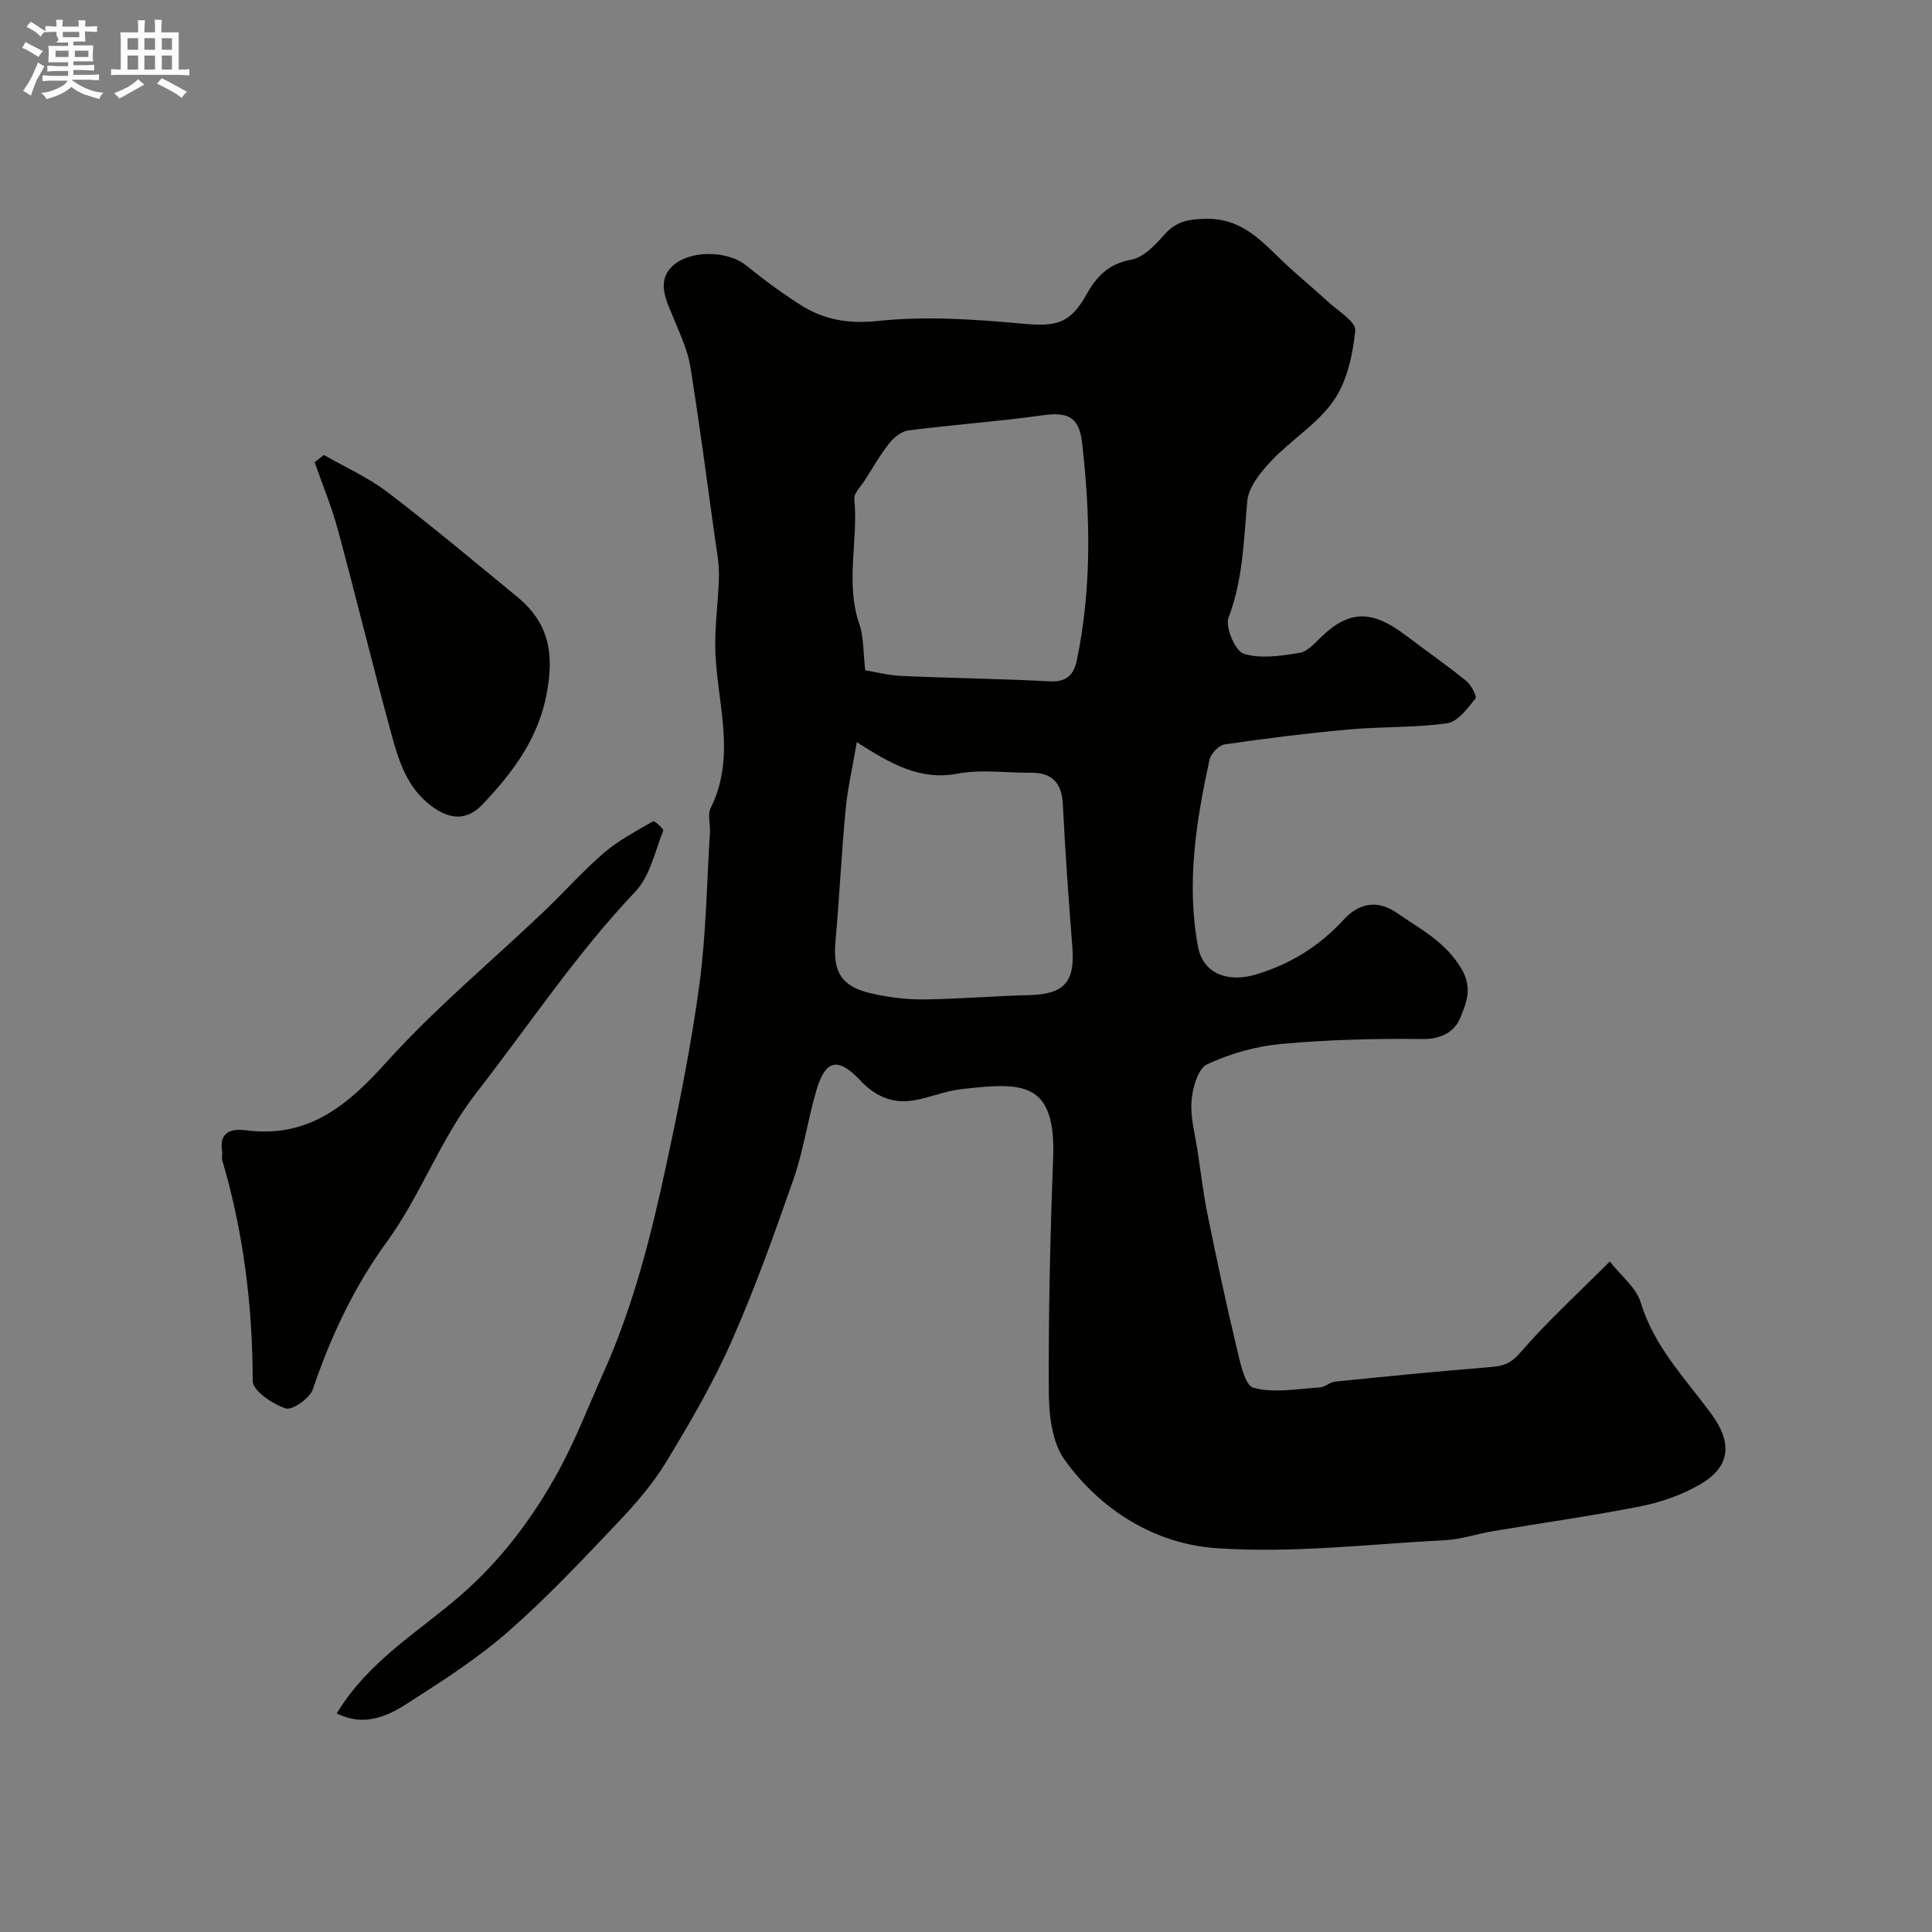 <svg enable-background="new 0 0 400 400" viewBox="0 0 400 400" xmlns="http://www.w3.org/2000/svg"><rect x="0" y="0" width="400" height="400" fill="#808080" stroke="none"/><path d="m6.8 9.5c.6.3 1.3.7 2.1 1.1-.4.4-.7.8-.9 1.2-.7-.4-1.3-.8-1.8-1.1s-1.1-.6-1.6-.8c.2-.4.5-.8.7-1.2.4.2.8.5 1.5.8zm.9 6.9c-.3.6-.5 1.1-.7 1.7s-.4 1.1-.6 1.7c-.6-.4-1.1-.7-1.6-1 .7-1 1.2-1.8 1.5-2.4.3-.5.6-1.1.8-1.7.3-.6.5-1.2.8-1.8.3.3.8.6 1.3.8-.7 1.3-1.2 2.2-1.5 2.7zm.1-11c.4.3 1 .7 1.7 1.1-.5.2-.8.6-1.1 1.1-.5-.6-1-1-1.4-1.2s-.9-.6-1.5-.8c.2-.4.5-.7.9-1.1.5.3.9.6 1.4.9zm10.5 13.1c1 .4 2 .6 3.1.7-.4.4-.7.8-.8 1.3-.9-.2-1.9-.6-3-.9-1-.4-2-.9-2.8-1.6-.5.4-1.1.9-1.9 1.3s-1.9.9-3.3 1.2c-.1-.3-.5-.8-1.1-1.3 1 0 2.1-.3 3.2-.8 1.2-.5 1.9-1 2.3-1.7h-3.2c-.4 0-1 0-2 .1v-1.2c1 0 1.7.1 2 .1h3.3v-1h-2.3c-.2 0-.9 0-2 .1v-1.2c1.2 0 1.9.1 2 .1h2.3v-.8h-4.1c0-.7.1-1.2.1-1.6 0-.5 0-1.1-.1-1.8h4.1v-.7h-2.5c1-.6.1-1.1.1-1.6v-.6h-.5c-.4 0-1 0-1.8.1v-1.3c1.2 0 1.9.1 2.1.1h.2c0-.3 0-.8-.1-1.4h1.4c0 .6-.1 1-.1 1.4h3.4c0-.4 0-.8-.1-1.3h1.5c0 .4-.1.9-.1 1.3.7 0 1.5 0 2.5-.1v1.2c-1 0-1.8-.1-2.5-.1v.6c0 .3 0 .8.1 1.5h-2.5v.8h4.1c0 .7-.1 1.3-.1 1.8s0 1 .1 1.5h-4.1v.8h1.4c.8 0 1.8 0 2.9-.1v1.2c-1 0-1.9-.1-2.8-.1h-1.5v1h3.2c.3 0 1 0 2.1-.1v1.2c-1.1 0-1.8-.1-2.1-.1h-3.4l-.1.1c1.4 1 2.4 1.5 3.4 1.9zm-4.1-6.7v-1.3h-2.7v1.3zm2.2-4.1v-1.1h-3.4v1.1zm1.9 4.1v-1.3h-2.8v1.3z" fill="#fcfafa"/><path d="m37 6.7v2.3 5.4c1 0 1.8 0 2.2-.1v1.3c-.6 0-1.5-.1-2.5-.1h-11.9c-.7 0-1.3 0-1.8.1v-1.3c.5 0 1.1.1 2 .1v-5.2c0-1 0-1.8-.1-2.5h3.7c0-1.3 0-2.1-.1-2.5h1.5c0 .4-.1 1.3-.1 2.5h2.2c0-1.2 0-2.1-.1-2.6h1.5c0 .4-.1 1.3-.1 2.6zm-12.3 13.7c-.3-.4-.7-.8-1.1-1.1 1.1-.4 2.1-.9 2.9-1.3.8-.5 1.5-1 2.1-1.6.4.4.9.8 1.3 1.1-2.5 1.4-4.2 2.4-5.2 2.9zm3.9-10.1v-2.4h-2.2v2.4zm0 4.1v-2.9h-2.2v2.9zm3.5-4.1v-2.4h-2.2v2.4zm0 4.1v-2.9h-2.2v2.9zm.4 2.9 1-1.1c.6.3 1.4.7 2.5 1.3s2 1.1 2.7 1.5c-.4.4-.8.8-1.1 1.3-.8-.8-2.5-1.7-5.1-3zm3.1-7v-2.4h-2.1v2.4zm0 4.1v-2.9h-2.1v2.9z" fill="#fcfafa"/><g fill="#010100"><path d="m69.72 354.74c6.64-10.96 16.99-16.88 25.72-24.5 8.36-7.29 14.92-16.04 20.19-25.67 3.59-6.56 6.28-13.62 9.35-20.46 6.15-13.71 9.8-28.21 12.94-42.81 2.67-12.41 5.19-24.9 6.88-37.47 1.41-10.44 1.53-21.05 2.19-31.58.1-1.66-.53-3.61.14-4.95 5.59-11.2.98-22.59.95-33.88-.01-4.77.69-9.53.77-14.3.04-2.59-.48-5.2-.84-7.79-1.65-11.82-3.19-23.65-5.09-35.43-.53-3.31-2.02-6.49-3.3-9.64-1.51-3.72-3.85-7.79-.46-11.11 3.41-3.34 11.34-3.45 15.4-.14 3.54 2.89 7.26 5.6 11.1 8.07 4.93 3.16 10 4.02 16.23 3.36 9.8-1.03 19.88-.34 29.76.57 6.97.64 9.88.09 13.34-6.11 2.09-3.75 4.61-6.31 9.25-7.14 2.49-.45 4.86-2.97 6.72-5.06 2.35-2.63 4.47-3.27 8.29-3.4 8.15-.28 12.17 4.95 17.07 9.5 2.78 2.58 5.72 4.98 8.5 7.56 2.11 1.95 5.95 4.24 5.77 6.05-.49 4.99-1.68 10.5-4.46 14.52-3.34 4.84-8.82 8.14-12.94 12.51-2.19 2.32-4.68 5.38-4.95 8.29-.75 8.16-.87 16.26-3.89 24.14-.74 1.94 1.39 6.93 3.15 7.48 3.53 1.1 7.76.44 11.59-.19 1.7-.28 3.24-2.14 4.66-3.48 5.69-5.37 10.31-5.42 17.28-.15 4.17 3.16 8.47 6.16 12.53 9.44 1.03.83 2.27 3.21 1.91 3.66-1.63 2.02-3.64 4.8-5.83 5.11-6.68.95-13.52.67-20.26 1.28-8.64.78-17.25 1.85-25.83 3.1-1.21.18-2.86 1.92-3.14 3.2-2.76 12.71-4.8 25.48-2.4 38.55 1.17 6.39 7.01 7.35 11.79 5.95 7.37-2.17 13.31-5.89 18.46-11.48 2.96-3.22 6.77-4.21 10.9-1.36 4.91 3.4 10.15 6.01 13.46 11.67 2.35 4.02.9 7.18-.32 10.15-1.1 2.68-3.81 4.37-7.66 4.32-9.76-.12-19.57.13-29.29 1.01-5.26.48-10.65 1.99-15.42 4.22-1.91.89-3.05 4.93-3.24 7.63-.25 3.5.78 7.1 1.31 10.66.65 4.35 1.17 8.72 2.05 13.02 1.85 9.06 3.77 18.12 5.93 27.11.74 3.08 1.69 8.04 3.53 8.55 4.25 1.17 9.11.21 13.71-.06 1.08-.06 2.08-1.1 3.17-1.21 10.76-1.09 21.52-2.16 32.3-3.02 2.57-.21 4.14-.74 6.06-2.97 5.53-6.41 11.83-12.15 18.54-18.88 2.33 2.98 5.46 5.39 6.39 8.46 2.76 9.1 9.16 15.69 14.55 22.98 4.48 6.05 4.14 11.02-2.28 14.73-3.7 2.14-7.98 3.66-12.18 4.49-10.23 2.03-20.58 3.47-30.88 5.21-3.21.54-6.36 1.65-9.58 1.82-15.85.82-31.8 2.77-47.53 1.66-12.56-.88-23.82-7.77-31.39-18.33-2.6-3.63-3.22-9.29-3.25-14.03-.08-16.1.29-32.21.9-48.3.61-16.22-6.44-15.79-19.04-14.37-3.36.38-6.59 1.8-9.95 2.34-4.35.69-7.9-.9-10.98-4.19-4.55-4.85-7.17-4.26-9.04 2.07-1.79 6.07-2.66 12.44-4.74 18.4-3.95 11.36-8.02 22.71-12.88 33.7-3.81 8.61-8.6 16.83-13.5 24.89-2.78 4.58-6.4 8.73-10.11 12.64-7.27 7.65-14.53 15.39-22.45 22.34-6.22 5.46-13.29 10.03-20.28 14.52-4.41 2.88-9.29 5.53-15.35 2.53zm109.42-215.95c2.17.35 4.84 1.04 7.53 1.16 10.24.45 20.49.57 30.73 1.12 3.45.19 4.94-1.46 5.53-4.29 3.13-15 2.83-30.14 1.09-45.23-.62-5.42-3.22-6.26-8.14-5.57-9.23 1.29-18.54 1.95-27.79 3.13-1.42.18-3 1.43-3.94 2.62-1.91 2.41-3.45 5.11-5.1 7.71-.81 1.27-2.29 2.67-2.17 3.89.84 8.58-1.9 17.28 1.02 25.82.95 2.78.8 5.93 1.24 9.64zm-1.75 14.87c-.89 5.23-1.91 9.63-2.33 14.09-.85 9-1.26 18.05-2.08 27.06-.58 6.43 1.18 9.47 7.52 10.89 3.5.78 7.15 1.26 10.73 1.22 7.26-.07 14.52-.72 21.78-.89 7.29-.17 9.59-2.68 9.01-9.93-.78-9.84-1.47-19.7-1.97-29.56-.23-4.52-2.26-6.61-6.74-6.56-4.99.06-10.13-.73-14.95.18-7.84 1.5-13.78-1.93-20.97-6.5z"/><path d="m46.01 238.43c-.66-3.58 1.27-4.9 4.85-4.42 12.78 1.69 20.95-4.98 29.05-13.99 10.05-11.17 21.73-20.87 32.65-31.26 4.22-4.02 8.1-8.42 12.51-12.21 3.03-2.6 6.68-4.5 10.17-6.52.26-.15 2.22 1.61 2.08 1.95-1.73 4.31-2.75 9.43-5.77 12.61-12.27 12.91-22.03 27.69-32.9 41.63-7.54 9.67-11.48 21.18-18.61 30.96-6.73 9.24-11.58 19.54-15.26 30.43-.63 1.87-4.27 4.44-5.62 3.99-2.71-.9-6.84-3.66-6.84-5.66-.02-15.57-1.9-30.79-6.3-45.71-.13-.44-.01-.97-.01-1.8z"/><path d="m67.06 94.2c4.41 2.53 9.15 4.64 13.16 7.69 9.12 6.95 17.91 14.33 26.78 21.61 6.68 5.48 7.75 11.73 6.2 20.03-1.76 9.44-7.01 16.35-13.2 22.92-3.33 3.54-6.9 3.33-10.84.31-4.92-3.78-6.61-9.25-8.11-14.72-3.85-14.1-7.3-28.31-11.11-42.42-1.28-4.73-3.18-9.29-4.8-13.93.65-.5 1.28-.99 1.92-1.49z"/></g></svg>